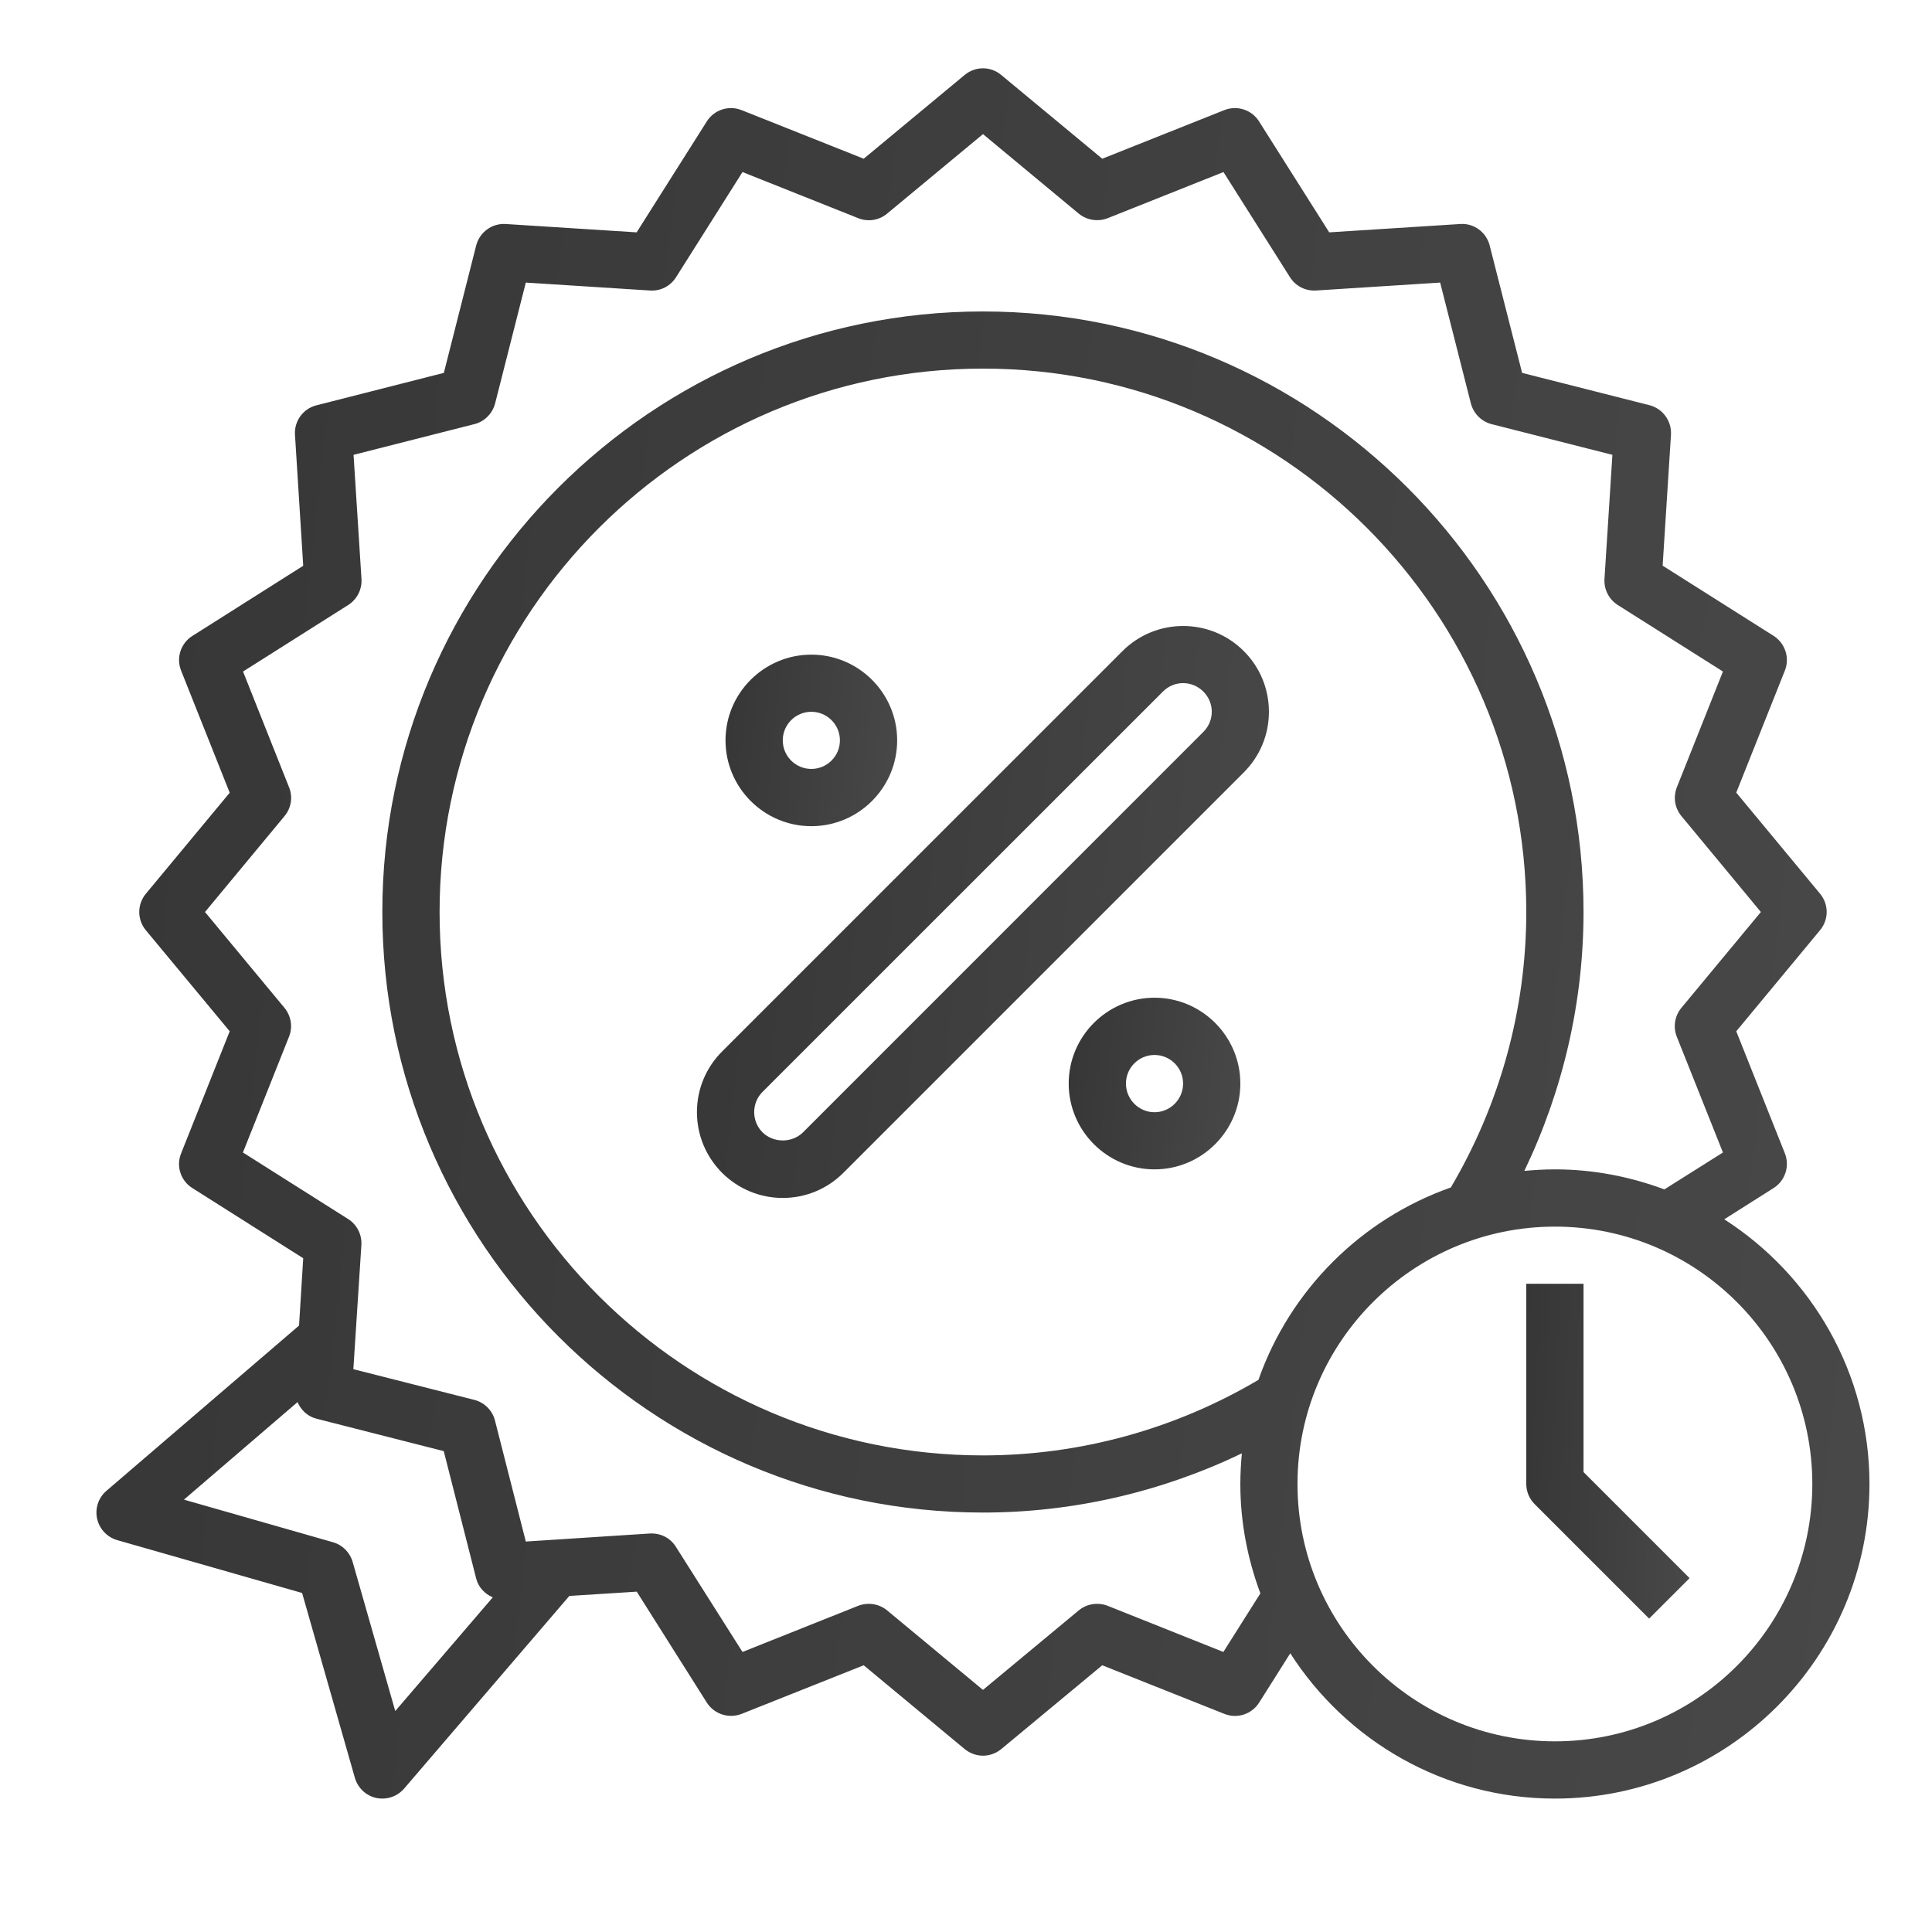 <svg width="19" height="19" viewBox="0 0 19 19" fill="none" xmlns="http://www.w3.org/2000/svg">
<g id="offer_5966082" clip-path="url(#clip0_2977_18967)">
<path id="Vector" d="M16.957 11.991L17.442 11.684C17.556 11.612 17.603 11.469 17.553 11.342L17.075 10.142L17.899 9.148C17.986 9.044 17.986 8.893 17.899 8.789L17.075 7.795L17.553 6.595C17.603 6.469 17.556 6.326 17.442 6.253L16.351 5.563L16.433 4.276C16.441 4.141 16.353 4.019 16.222 3.985L14.969 3.667L14.65 2.414C14.617 2.283 14.494 2.193 14.36 2.203L13.072 2.285L12.382 1.194C12.31 1.079 12.166 1.033 12.04 1.083L10.84 1.561L9.846 0.737C9.742 0.65 9.592 0.65 9.487 0.737L8.494 1.561L7.293 1.083C7.167 1.033 7.024 1.079 6.951 1.194L6.261 2.285L4.974 2.203C4.839 2.194 4.717 2.283 4.683 2.414L4.365 3.667L3.112 3.986C2.981 4.019 2.892 4.141 2.901 4.276L2.982 5.564L1.892 6.254C1.777 6.326 1.731 6.47 1.781 6.595L2.259 7.796L1.434 8.79C1.348 8.894 1.348 9.044 1.434 9.148L2.259 10.142L1.781 11.343C1.73 11.469 1.777 11.612 1.892 11.684L2.982 12.374L2.941 13.036L1.046 14.662C0.968 14.729 0.933 14.834 0.955 14.935C0.977 15.036 1.053 15.117 1.152 15.146L2.971 15.666L3.49 17.484C3.519 17.584 3.6 17.66 3.701 17.682C3.72 17.686 3.74 17.688 3.76 17.688C3.841 17.688 3.92 17.653 3.974 17.59L5.599 15.695L6.262 15.653L6.951 16.744C7.024 16.858 7.167 16.904 7.293 16.855L8.494 16.377L9.487 17.201C9.54 17.244 9.603 17.266 9.667 17.266C9.731 17.266 9.794 17.244 9.847 17.201L10.84 16.377L12.041 16.855C12.167 16.905 12.31 16.859 12.383 16.744L12.689 16.259C13.239 17.117 14.199 17.688 15.292 17.688C16.997 17.688 18.385 16.3 18.385 14.594C18.385 13.501 17.814 12.541 16.957 11.991ZM3.887 16.827L3.468 15.36C3.441 15.267 3.369 15.194 3.275 15.167L1.809 14.748L2.926 13.789C2.96 13.867 3.025 13.93 3.112 13.952L4.364 14.271L4.683 15.524C4.705 15.611 4.768 15.675 4.846 15.709L3.887 16.827ZM12.031 16.246L10.893 15.792C10.797 15.755 10.688 15.772 10.609 15.837L9.667 16.619L8.724 15.837C8.645 15.772 8.536 15.755 8.44 15.792L7.302 16.246L6.647 15.212C6.592 15.124 6.497 15.076 6.391 15.081L5.171 15.16L4.868 13.971C4.843 13.871 4.765 13.793 4.665 13.767L3.475 13.465L3.554 12.244C3.56 12.142 3.511 12.043 3.423 11.988L2.389 11.334L2.842 10.196C2.881 10.1 2.863 9.991 2.798 9.912L2.016 8.969L2.798 8.026C2.864 7.947 2.881 7.838 2.843 7.743L2.39 6.604L3.424 5.95C3.511 5.895 3.561 5.797 3.555 5.694L3.477 4.473L4.665 4.171C4.765 4.146 4.843 4.067 4.869 3.968L5.171 2.779L6.392 2.857C6.496 2.864 6.593 2.814 6.648 2.727L7.302 1.692L8.441 2.146C8.537 2.184 8.645 2.167 8.724 2.101L9.667 1.319L10.609 2.101C10.689 2.166 10.797 2.183 10.893 2.146L12.032 1.692L12.686 2.726C12.741 2.814 12.839 2.863 12.941 2.857L14.163 2.779L14.465 3.967C14.491 4.067 14.569 4.145 14.668 4.171L15.857 4.473L15.779 5.694C15.773 5.797 15.823 5.895 15.91 5.95L16.944 6.604L16.491 7.742C16.453 7.838 16.47 7.947 16.536 8.026L17.317 8.969L16.535 9.912C16.47 9.991 16.452 10.1 16.49 10.195L16.944 11.334L16.368 11.697C16.032 11.572 15.671 11.5 15.292 11.5C15.19 11.5 15.09 11.506 14.991 11.515C15.371 10.723 15.573 9.855 15.573 8.969C15.573 5.712 12.923 3.063 9.667 3.063C6.41 3.063 3.76 5.712 3.76 8.969C3.76 12.226 6.41 14.875 9.667 14.875C10.553 14.875 11.421 14.673 12.213 14.293C12.204 14.392 12.198 14.492 12.198 14.594C12.198 14.973 12.27 15.334 12.395 15.67L12.031 16.246ZM12.376 13.57C11.556 14.055 10.622 14.313 9.667 14.313C6.72 14.313 4.323 11.916 4.323 8.969C4.323 6.022 6.72 3.625 9.667 3.625C12.613 3.625 15.01 6.022 15.01 8.969C15.01 9.925 14.752 10.858 14.268 11.678C13.385 11.989 12.686 12.688 12.376 13.57ZM15.292 17.125C13.896 17.125 12.76 15.99 12.76 14.594C12.76 13.198 13.896 12.063 15.292 12.063C16.688 12.063 17.823 13.198 17.823 14.594C17.823 15.99 16.688 17.125 15.292 17.125Z" fill="url(#paint0_linear_2977_18967)"/>
<path id="Vector_2" d="M15.573 12.625H15.01V14.594C15.01 14.668 15.04 14.74 15.093 14.793L16.218 15.918L16.616 15.52L15.573 14.477V12.625Z" fill="url(#paint1_linear_2977_18967)"/>
<path id="Vector_3" d="M11.039 6.403L7.101 10.341C6.942 10.5 6.854 10.712 6.854 10.937C6.854 11.162 6.942 11.374 7.101 11.534C7.261 11.693 7.473 11.781 7.698 11.781C7.923 11.781 8.135 11.693 8.294 11.534L12.232 7.596C12.391 7.437 12.479 7.225 12.479 7C12.479 6.774 12.391 6.562 12.232 6.403C11.903 6.074 11.368 6.074 11.039 6.403ZM11.834 7.198L7.897 11.136C7.79 11.242 7.606 11.242 7.499 11.136C7.446 11.083 7.417 11.012 7.417 10.937C7.417 10.862 7.446 10.791 7.499 10.738L11.437 6.801C11.491 6.746 11.563 6.718 11.635 6.718C11.707 6.718 11.779 6.746 11.834 6.801C11.887 6.854 11.917 6.924 11.917 7C11.917 7.075 11.887 7.145 11.834 7.198Z" fill="url(#paint2_linear_2977_18967)"/>
<path id="Vector_4" d="M7.979 8.125C8.444 8.125 8.823 7.746 8.823 7.281C8.823 6.816 8.444 6.438 7.979 6.438C7.514 6.438 7.135 6.816 7.135 7.281C7.135 7.746 7.514 8.125 7.979 8.125ZM7.979 7C8.134 7 8.26 7.126 8.26 7.281C8.26 7.436 8.134 7.562 7.979 7.562C7.824 7.562 7.698 7.436 7.698 7.281C7.698 7.126 7.824 7 7.979 7Z" fill="url(#paint3_linear_2977_18967)"/>
<path id="Vector_5" d="M11.354 9.812C10.889 9.812 10.51 10.191 10.51 10.656C10.51 11.121 10.889 11.5 11.354 11.5C11.819 11.5 12.198 11.121 12.198 10.656C12.198 10.191 11.819 9.812 11.354 9.812ZM11.354 10.938C11.199 10.938 11.073 10.811 11.073 10.656C11.073 10.501 11.199 10.375 11.354 10.375C11.509 10.375 11.635 10.501 11.635 10.656C11.635 10.811 11.509 10.938 11.354 10.938Z" fill="url(#paint4_linear_2977_18967)"/>
</g>
<defs>
<linearGradient id="paint0_linear_2977_18967" x1="0.948" y1="0.672" x2="20.821" y2="2.852" gradientUnits="userSpaceOnUse">
<stop stop-color="#363636"/>
<stop offset="1" stop-color="#494949"/>
</linearGradient>
<linearGradient id="paint1_linear_2977_18967" x1="15.01" y1="12.625" x2="16.857" y2="12.721" gradientUnits="userSpaceOnUse">
<stop stop-color="#363636"/>
<stop offset="1" stop-color="#494949"/>
</linearGradient>
<linearGradient id="paint2_linear_2977_18967" x1="6.854" y1="6.156" x2="13.269" y2="6.843" gradientUnits="userSpaceOnUse">
<stop stop-color="#363636"/>
<stop offset="1" stop-color="#494949"/>
</linearGradient>
<linearGradient id="paint3_linear_2977_18967" x1="7.135" y1="6.438" x2="9.06" y2="6.643" gradientUnits="userSpaceOnUse">
<stop stop-color="#363636"/>
<stop offset="1" stop-color="#494949"/>
</linearGradient>
<linearGradient id="paint4_linear_2977_18967" x1="10.51" y1="9.812" x2="12.435" y2="10.018" gradientUnits="userSpaceOnUse">
<stop stop-color="#363636"/>
<stop offset="1" stop-color="#494949"/>
</linearGradient>
<clipPath id="clip0_2977_18967">
<rect width="18" height="18" fill="white" transform="translate(0.667 0.25)"/>
</clipPath>
</defs>
</svg>
